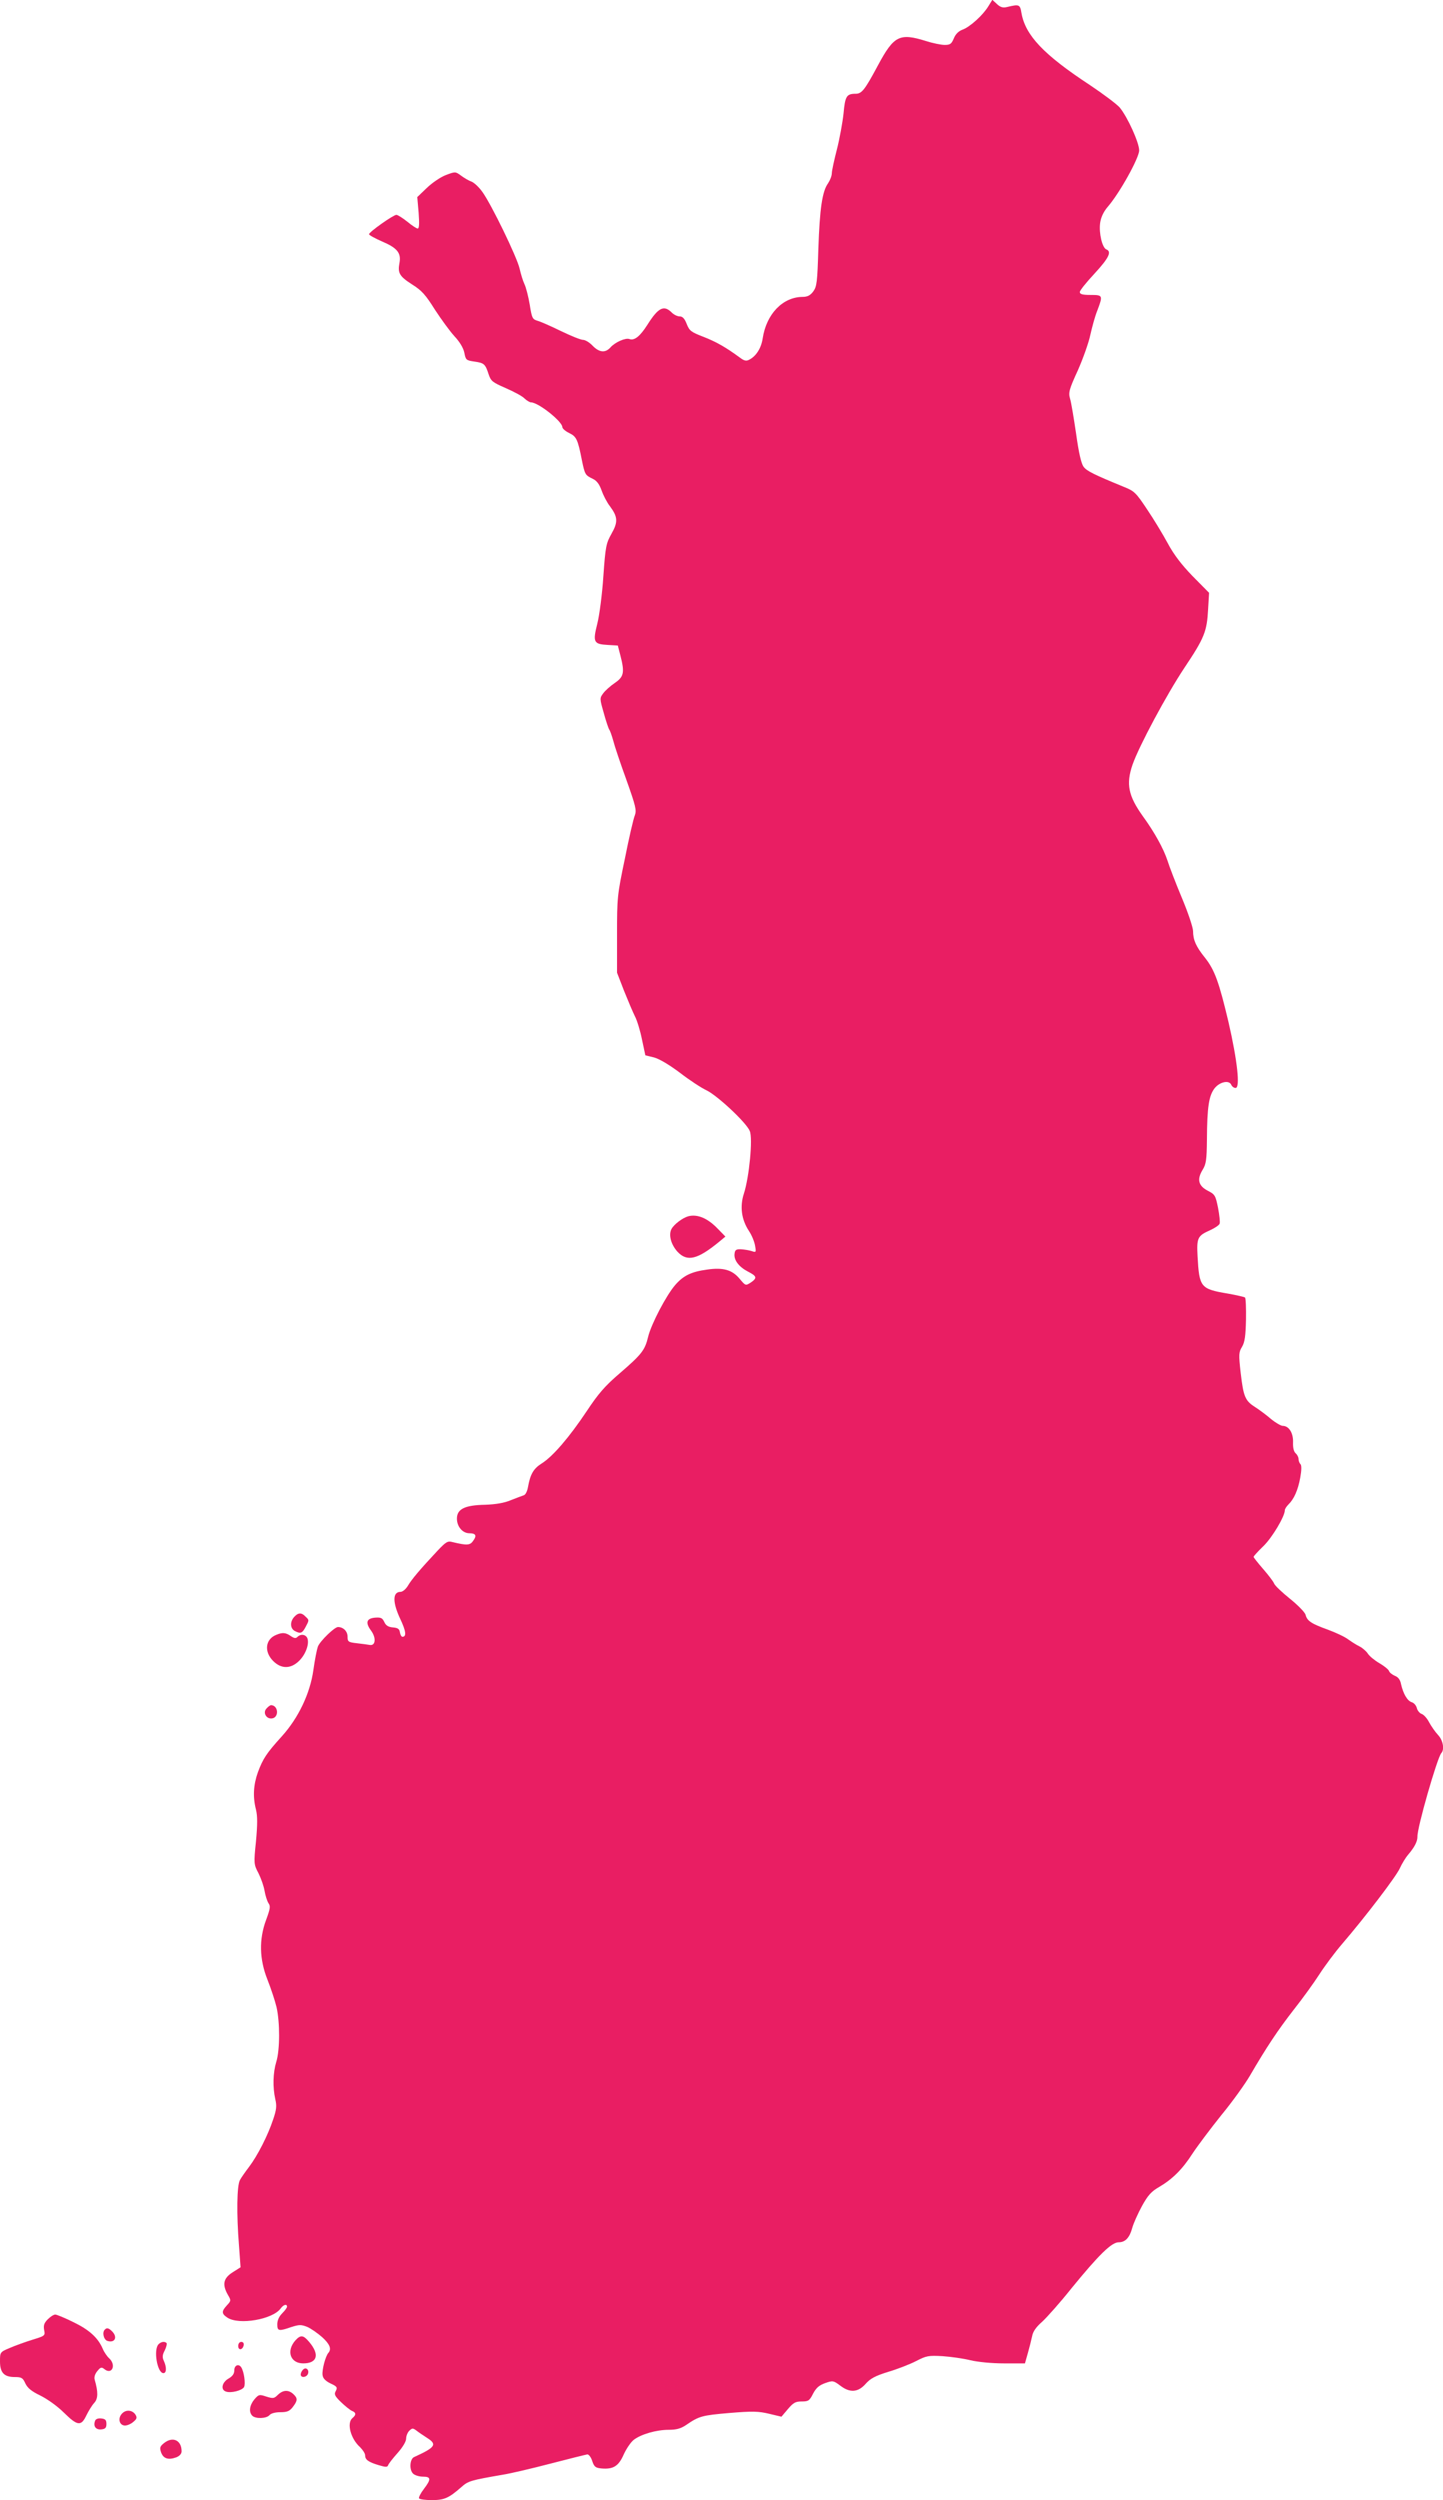 <?xml version="1.0" standalone="no"?>
<!DOCTYPE svg PUBLIC "-//W3C//DTD SVG 20010904//EN"
 "http://www.w3.org/TR/2001/REC-SVG-20010904/DTD/svg10.dtd">
<svg version="1.0" xmlns="http://www.w3.org/2000/svg"
 width="739pt" height="1280pt" viewBox="0 0 739 1280"
 preserveAspectRatio="xMidYMid meet">
<g transform="translate(0,1280) scale(0.1,-0.1)"
fill="#e91e63" stroke="none">
<path d="M5061 12767 c-28 -46 -95 -106 -132 -119 -19 -7 -35 -22 -44 -44 -12
-29 -19 -34 -47 -34 -18 0 -62 9 -96 20 -135 42 -164 28 -246 -125 -68 -127
-83 -145 -114 -145 -47 0 -54 -13 -62 -101 -5 -46 -20 -129 -34 -184 -14 -54
-26 -110 -26 -122 0 -13 -9 -36 -19 -51 -30 -41 -43 -129 -50 -337 -5 -168 -8
-193 -26 -217 -15 -20 -29 -28 -55 -28 -102 -1 -185 -88 -204 -212 -7 -49 -33
-91 -68 -109 -16 -9 -26 -7 -50 11 -71 52 -118 79 -184 105 -65 25 -73 31 -87
66 -11 28 -21 39 -36 39 -12 0 -30 9 -41 20 -40 40 -69 25 -124 -62 -38 -60
-67 -83 -92 -74 -20 8 -74 -16 -98 -43 -26 -29 -57 -26 -91 9 -16 17 -38 30
-49 30 -12 0 -61 20 -111 44 -49 24 -103 48 -120 53 -28 8 -31 13 -42 83 -7
41 -19 89 -27 105 -8 17 -19 53 -25 80 -13 58 -145 330 -191 393 -17 24 -42
47 -55 52 -14 5 -38 19 -54 31 -29 21 -29 21 -77 3 -27 -10 -71 -40 -98 -66
l-49 -47 7 -81 c4 -56 3 -80 -5 -80 -6 0 -30 16 -53 35 -24 19 -49 35 -56 35
-16 0 -140 -88 -140 -99 0 -5 30 -21 66 -37 78 -33 99 -59 90 -109 -10 -53 -1
-69 64 -111 50 -31 70 -54 117 -129 32 -49 77 -111 100 -136 27 -29 46 -60 51
-85 7 -37 10 -39 50 -45 51 -7 57 -12 74 -64 12 -36 19 -42 88 -72 41 -18 85
-41 96 -53 12 -11 27 -20 33 -20 38 0 161 -98 161 -127 0 -7 16 -21 35 -30 37
-18 44 -32 65 -139 15 -73 17 -77 55 -95 21 -10 34 -27 46 -60 9 -26 28 -62
42 -80 41 -55 43 -81 9 -141 -28 -50 -31 -64 -42 -218 -6 -92 -20 -199 -31
-243 -24 -95 -19 -105 54 -109 l51 -3 13 -50 c23 -89 18 -110 -29 -142 -22
-15 -49 -39 -59 -53 -18 -24 -18 -27 3 -100 11 -41 24 -79 28 -85 4 -5 13 -30
20 -55 6 -25 36 -115 67 -200 49 -138 54 -158 44 -185 -7 -16 -30 -116 -51
-222 -39 -186 -40 -199 -40 -388 l0 -195 36 -93 c20 -50 45 -109 56 -131 11
-21 27 -74 36 -119 l17 -80 45 -11 c28 -8 77 -37 133 -79 48 -37 109 -77 135
-89 56 -27 205 -166 222 -209 16 -38 -3 -235 -30 -319 -22 -67 -13 -134 26
-193 14 -21 28 -55 31 -75 6 -34 5 -35 -18 -27 -13 4 -37 8 -54 9 -24 1 -31
-3 -33 -22 -5 -33 22 -68 68 -92 47 -24 49 -33 14 -57 -26 -16 -26 -16 -57 21
-38 45 -84 58 -166 46 -81 -11 -122 -31 -164 -80 -46 -54 -122 -199 -138 -265
-16 -68 -34 -90 -144 -185 -76 -65 -110 -104 -169 -193 -90 -135 -174 -233
-231 -269 -43 -27 -59 -55 -71 -121 -4 -23 -13 -41 -23 -43 -9 -3 -38 -14 -66
-25 -33 -14 -76 -21 -130 -23 -105 -2 -145 -22 -145 -71 0 -41 29 -75 64 -75
33 0 39 -12 19 -39 -16 -23 -31 -24 -106 -6 -24 7 -33 1 -75 -43 -90 -96 -133
-147 -152 -179 -11 -19 -28 -33 -39 -33 -41 0 -41 -54 -1 -139 29 -61 33 -91
11 -91 -5 0 -11 10 -13 23 -2 17 -11 23 -36 25 -24 2 -36 10 -44 28 -10 21
-18 24 -47 22 -44 -4 -51 -25 -21 -66 27 -36 24 -78 -5 -74 -11 2 -41 6 -67 9
-45 5 -48 8 -48 34 0 27 -22 49 -49 49 -18 0 -92 -72 -103 -100 -5 -14 -16
-68 -23 -120 -17 -121 -77 -246 -162 -340 -77 -85 -96 -113 -122 -183 -23 -64
-27 -126 -10 -192 8 -33 8 -75 0 -162 -12 -115 -11 -118 13 -164 13 -26 27
-66 31 -90 4 -24 13 -52 20 -63 11 -15 9 -28 -12 -85 -37 -99 -35 -202 7 -307
17 -43 38 -106 46 -139 18 -79 18 -219 -1 -281 -17 -56 -19 -130 -5 -192 8
-34 6 -53 -11 -103 -27 -82 -80 -185 -122 -241 -19 -25 -41 -56 -48 -69 -16
-29 -18 -174 -5 -336 l8 -111 -41 -26 c-47 -30 -54 -62 -24 -115 17 -29 17
-30 -5 -54 -28 -30 -28 -43 3 -63 59 -39 233 -9 273 48 14 19 32 24 32 8 0 -5
-11 -20 -25 -34 -16 -16 -25 -36 -25 -56 0 -35 8 -36 72 -14 41 13 50 13 81 1
19 -8 53 -32 76 -52 40 -36 50 -61 33 -81 -15 -16 -34 -89 -30 -114 2 -17 15
-30 41 -43 33 -15 36 -20 27 -38 -10 -17 -6 -26 27 -58 21 -20 46 -40 55 -44
22 -8 23 -21 3 -37 -30 -25 -10 -105 39 -149 14 -14 26 -32 26 -42 0 -22 16
-34 69 -50 37 -11 45 -11 49 0 2 7 24 35 48 62 26 29 44 59 44 74 0 13 7 31
16 40 15 14 18 15 38 0 11 -9 36 -25 54 -37 52 -33 42 -48 -68 -98 -21 -10
-25 -64 -5 -84 9 -9 32 -16 51 -16 42 0 43 -13 4 -64 -16 -21 -27 -43 -24 -47
3 -5 32 -9 65 -9 64 0 87 10 151 66 36 32 46 35 213 64 39 6 149 32 245 57 96
25 181 46 188 47 8 0 19 -15 25 -34 10 -30 17 -35 48 -38 60 -5 87 12 113 71
13 29 36 63 51 75 37 29 116 52 180 52 39 0 61 6 88 24 67 46 82 50 222 62
120 10 149 9 204 -4 l63 -15 33 39 c28 33 39 39 71 39 34 0 40 4 58 40 16 30
31 43 62 54 39 14 42 13 76 -12 50 -39 92 -36 131 8 25 28 49 41 117 62 47 14
111 39 142 55 52 27 63 29 135 25 43 -3 107 -12 143 -21 38 -9 109 -16 172
-16 l107 0 15 53 c8 28 18 68 22 87 4 23 21 47 51 73 24 22 92 98 150 171 142
174 206 236 242 236 34 0 56 23 70 75 6 22 28 71 49 110 31 56 48 75 88 98 68
40 119 90 171 171 25 38 91 126 147 196 57 69 122 160 146 201 88 151 145 236
225 339 46 58 105 140 132 182 27 42 79 112 116 155 121 141 278 347 296 388
10 22 29 54 43 70 33 39 47 67 47 91 -2 46 102 406 122 428 18 19 9 67 -17 94
-14 15 -34 44 -45 64 -10 20 -27 39 -38 43 -10 3 -22 17 -25 30 -3 13 -15 27
-26 30 -23 7 -44 44 -55 93 -4 22 -15 36 -31 42 -14 6 -27 16 -30 24 -3 9 -26
27 -50 41 -24 14 -51 36 -59 49 -8 12 -27 29 -43 37 -15 7 -41 24 -58 36 -17
13 -64 35 -105 50 -83 30 -105 44 -113 76 -3 12 -39 49 -80 82 -41 33 -78 68
-81 78 -4 10 -29 43 -56 74 -27 31 -49 59 -49 62 0 4 23 29 51 56 45 44 109
152 109 183 0 6 8 19 18 29 29 28 49 73 61 138 7 39 7 63 1 69 -6 6 -10 18
-10 27 0 9 -7 22 -15 29 -9 8 -14 27 -13 55 2 48 -21 85 -53 85 -9 0 -37 16
-61 36 -23 20 -60 47 -80 60 -51 32 -60 53 -74 174 -11 97 -10 107 7 135 14
24 18 54 20 138 1 59 -1 111 -5 114 -3 3 -42 12 -87 20 -141 24 -147 31 -156
191 -5 95 0 105 65 134 24 11 45 25 48 33 3 7 -1 44 -8 81 -13 64 -16 69 -53
88 -48 25 -56 58 -26 107 18 29 21 52 22 154 1 168 10 225 39 263 27 34 76 44
86 17 4 -8 13 -15 22 -15 24 0 9 139 -36 335 -49 207 -71 269 -122 333 -45 56
-60 90 -60 135 0 18 -25 93 -56 167 -31 74 -65 162 -75 194 -20 61 -67 146
-126 227 -75 105 -87 165 -53 264 33 95 175 360 267 498 101 151 114 184 120
297 l5 85 -84 85 c-58 60 -96 110 -128 169 -25 46 -72 124 -106 174 -55 83
-65 93 -115 113 -156 64 -195 83 -210 105 -12 16 -25 74 -38 169 -12 80 -25
161 -31 179 -9 31 -5 47 40 145 27 61 56 143 64 182 9 40 24 96 36 125 29 77
28 79 -35 79 -42 0 -55 4 -55 15 0 8 34 50 75 94 73 79 90 113 61 124 -21 8
-39 84 -32 135 4 29 17 57 38 82 62 71 162 252 162 290 0 40 -60 172 -100 220
-15 17 -84 69 -153 115 -236 155 -330 254 -350 369 -7 44 -12 45 -74 30 -21
-5 -34 -1 -51 15 l-24 22 -21 -34z"/>
<path d="M3525 6573 c-29 -8 -73 -41 -86 -65 -16 -30 -3 -79 30 -116 50 -54
103 -41 216 52 l30 25 -40 41 c-51 53 -103 75 -150 63z"/>
<path d="M1507 4522 c-23 -25 -21 -59 2 -72 30 -16 39 -12 56 20 19 36 19 35
-1 54 -20 21 -37 20 -57 -2z"/>
<path d="M1415 4430 c-56 -22 -64 -86 -16 -134 41 -41 89 -41 131 -1 34 32 54
85 45 115 -7 22 -34 27 -52 9 -8 -8 -17 -7 -34 5 -26 18 -43 19 -74 6z"/>
<path d="M1366 4054 c-22 -21 -3 -56 27 -52 37 5 33 67 -5 68 -4 0 -14 -7 -22
-16z"/>
<path d="M245 926 c-19 -19 -23 -31 -19 -55 6 -29 5 -30 -60 -50 -36 -11 -88
-30 -116 -42 -50 -21 -50 -22 -50 -69 0 -58 21 -80 76 -80 34 0 41 -4 54 -33
11 -23 31 -40 77 -62 36 -18 87 -54 121 -88 69 -68 88 -70 115 -12 11 22 28
50 39 62 21 22 21 57 3 119 -4 13 1 29 13 44 17 21 22 22 36 11 39 -32 63 20
25 55 -11 10 -26 32 -33 49 -24 56 -69 97 -150 136 -44 22 -86 39 -93 39 -8 0
-25 -11 -38 -24z"/>
<path d="M537 873 c-15 -14 -6 -52 13 -58 38 -12 54 19 24 49 -17 17 -27 20
-37 9z"/>
<path d="M1513 818 c-48 -54 -27 -118 40 -118 72 0 85 45 31 109 -31 37 -44
38 -71 9z"/>
<path d="M812 798 c-27 -27 -7 -148 25 -148 16 0 17 30 2 63 -9 19 -7 31 5 54
8 17 12 33 9 37 -10 10 -28 7 -41 -6z"/>
<path d="M1220 789 c0 -24 23 -21 28 4 2 10 -3 17 -12 17 -10 0 -16 -9 -16
-21z"/>
<path d="M1200 665 c0 -18 -9 -31 -30 -43 -33 -19 -41 -56 -14 -66 26 -10 84
5 94 23 8 17 0 77 -14 100 -13 21 -36 12 -36 -14z"/>
<path d="M1552 668 c-7 -7 -12 -18 -12 -25 0 -18 29 -16 37 3 8 21 -10 37 -25
22z"/>
<path d="M1423 539 c-19 -19 -24 -20 -59 -9 -36 12 -39 11 -61 -14 -25 -30
-30 -65 -11 -84 17 -17 73 -15 88 3 8 9 29 15 55 15 35 0 48 5 64 26 26 33 26
46 3 67 -25 23 -53 21 -79 -4z"/>
<path d="M626 444 c-23 -22 -17 -58 10 -62 11 -2 32 6 45 17 20 16 22 23 13
38 -15 24 -48 28 -68 7z"/>
<path d="M487 406 c-11 -28 4 -47 32 -44 20 2 26 8 26 28 0 20 -6 26 -26 28
-17 2 -29 -3 -32 -12z"/>
<path d="M839 291 c-20 -16 -22 -23 -14 -47 12 -32 37 -40 78 -25 17 7 27 18
27 31 0 57 -46 78 -91 41z"/>
</g>
</svg>
